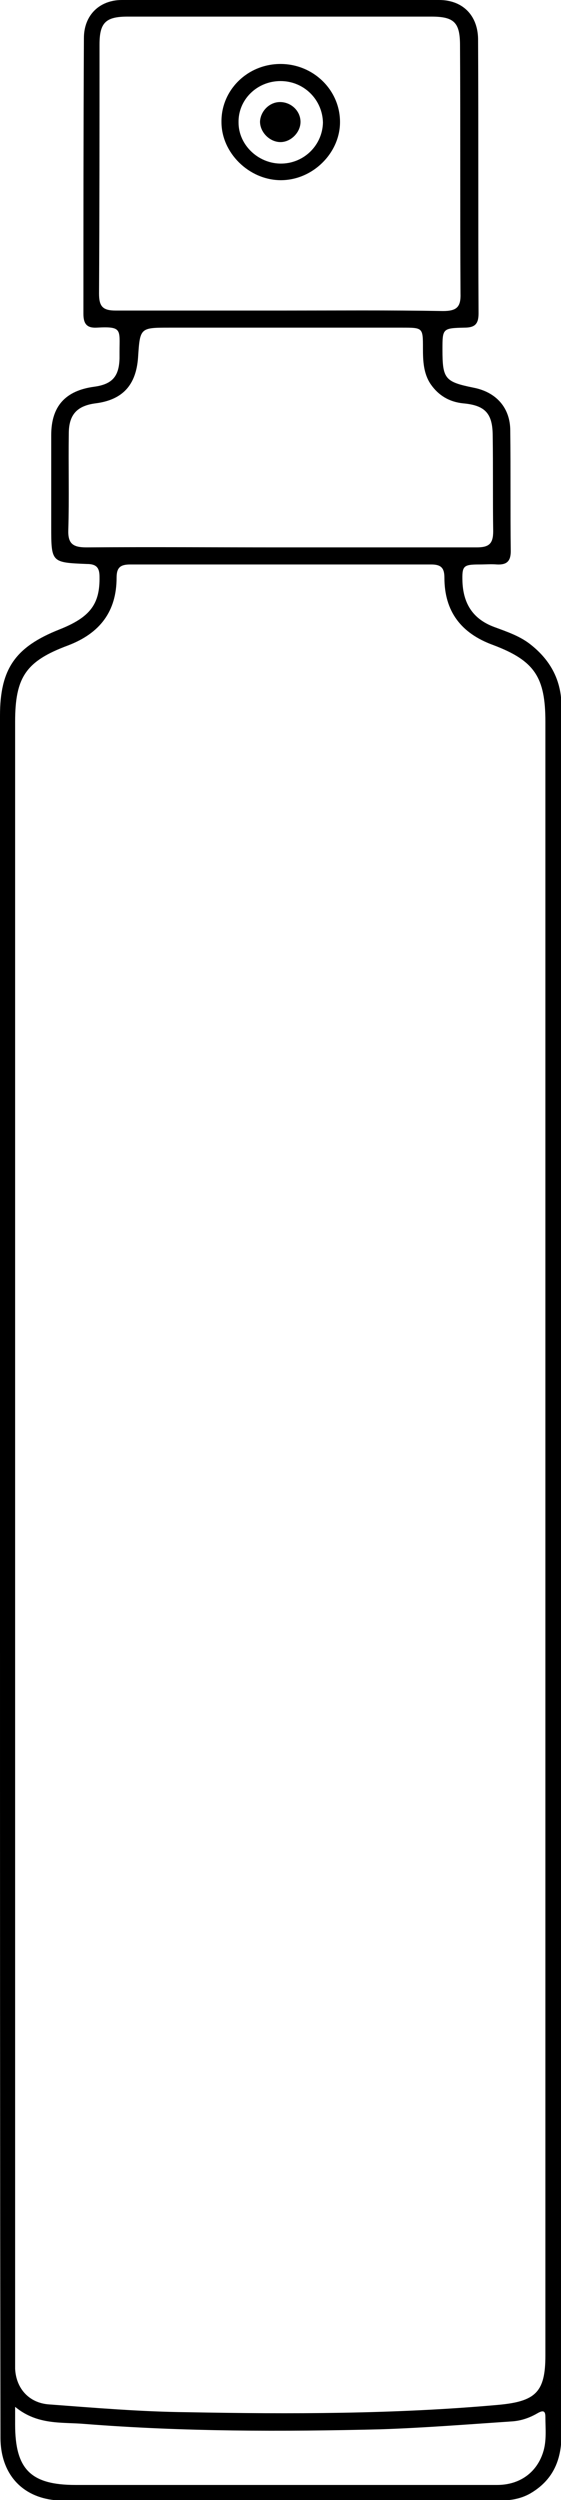 <?xml version="1.0" encoding="utf-8"?>
<!-- Generator: Adobe Illustrator 27.6.1, SVG Export Plug-In . SVG Version: 6.00 Build 0)  -->
<svg version="1.1" id="Layer_1" xmlns="http://www.w3.org/2000/svg" xmlns:xlink="http://www.w3.org/1999/xlink" x="0px" y="0px"
	 viewBox="0 0 115 512" style="enable-background:new 0 0 115 512;" xml:space="preserve">
<g>
	<path d="M0,321.8C0,263.4,0,205,0,146.6c0-9.6,3.1-14.1,12.2-17.7c6.3-2.5,8.3-5.2,8.2-10.8c0-1.9-0.7-2.6-2.6-2.6
		c-7.3-0.3-7.3-0.3-7.3-7.7c0-6.2,0-12.4,0-18.7c0-5.9,2.9-9.1,8.8-9.9c3.7-0.5,5.1-2.1,5.2-5.8c0-0.5,0-0.9,0-1.4
		c0-4.5,0.6-5.2-4.7-4.9c-2,0.1-2.7-0.8-2.7-2.8c0-18.8,0-37.7,0.1-56.5c0-4.7,3.2-7.8,7.8-7.8c21.7,0,43.3,0,65,0
		c4.8,0,7.9,3.1,8,7.9c0.1,18.8,0,37.5,0.1,56.3c0,2.2-0.8,2.9-2.9,2.9c-4.5,0.1-4.5,0.2-4.5,4.5c0,6,0.5,6.6,6.4,7.8
		c4.6,0.9,7.5,4.1,7.5,8.8c0.1,8.2,0,16.5,0.1,24.7c0,2-0.8,2.8-2.8,2.7c-1.2-0.1-2.4,0-3.6,0c-3.4,0-3.6,0.3-3.5,3.6
		c0.2,4.5,2.2,7.6,6.5,9.2c2.7,1,5.4,1.9,7.6,3.7c4,3.2,6.2,7.3,6.2,12.6c0,17.8,0,35.5,0,53.3c0,100.2,0,200.4,0,300.6
		c0,5.3-1.8,9.4-6.5,12.1c-2,1.1-4.1,1.4-6.4,1.4c-29.7,0-59.5,0-89.2,0c-7.9,0-12.9-5-12.9-12.9C0,440,0,380.9,0,321.8z
		 M111.8,314.7c0-55.6,0-111.3,0-166.9c0-9.1-2.2-12.5-10.7-15.7c-6.6-2.4-10-6.9-10-13.8c0-2-0.7-2.7-2.7-2.7
		c-20.6,0-41.1,0-61.7,0c-2,0-2.8,0.6-2.8,2.7c0,6.9-3.4,11.4-10,13.9c-8.6,3.2-10.8,6.5-10.8,15.6c0,111.4,0,222.9,0,334.3
		c0,1,0,2,0,3c0.2,4.1,2.9,7,6.9,7.3c9.4,0.7,18.8,1.5,28.3,1.6c21.3,0.4,42.6,0.4,63.8-1.5c7.7-0.7,9.7-2.6,9.7-10.1
		C111.8,426.5,111.8,370.6,111.8,314.7z M57.5,63.6c11.1,0,22.2-0.1,33.3,0.1c2.8,0,3.7-0.8,3.6-3.6c-0.1-16.9,0-33.8-0.1-50.8
		c0-4.7-1.2-5.9-5.9-5.9c-20.7,0-41.5,0-62.2,0c-4.5,0-5.8,1.2-5.8,5.7c0,17,0,34-0.1,51c0,2.6,0.7,3.5,3.4,3.5
		C35.1,63.6,46.3,63.6,57.5,63.6z M57.5,112.1c13.4,0,26.8,0,40.2,0c2.5,0,3.4-0.7,3.4-3.3c-0.1-6.5,0-13-0.1-19.5
		c0-4.6-1.5-6.3-6.1-6.7c-2.8-0.3-5-1.6-6.6-3.9c-1.5-2.2-1.6-4.8-1.6-7.4c0-4.2,0-4.2-4.3-4.2c-15.9,0-31.7,0-47.6,0
		c-6.1,0-6.1,0-6.5,6.1c-0.4,5.7-3.2,8.7-8.7,9.4c-3.8,0.5-5.5,2.3-5.5,6.2c-0.1,6.6,0.1,13.2-0.1,19.7c-0.1,2.8,0.9,3.6,3.7,3.6
		C30.9,112,44.2,112.1,57.5,112.1z M3.1,492.9c0,1.6,0,2.6,0,3.6c0,9.2,3.2,12.4,12.4,12.4c22.1,0,44.2,0,66.3,0
		c6.7,0,13.4,0,20.1,0c4.7,0,8.1-2.6,9.4-6.6c0.8-2.4,0.5-4.9,0.5-7.4c0-1.4-0.7-1.2-1.6-0.7c-1.7,1-3.5,1.6-5.5,1.7
		c-8.9,0.6-17.7,1.3-26.6,1.6c-20.3,0.5-40.5,0.5-60.8-1.1C12.7,496,7.7,496.7,3.1,492.9z"/>
	<path d="M57.5,13.1c6.7,0,12.2,5.3,12.2,11.9c0,6.4-5.7,12-12.3,11.9c-6.4-0.1-12-5.6-12-11.9C45.3,18.5,50.7,13.1,57.5,13.1z
		 M57.5,16.6c-4.8,0-8.7,3.8-8.6,8.5c0,4.5,3.9,8.3,8.5,8.4c4.8,0.1,8.7-3.7,8.8-8.4C66.1,20.4,62.3,16.6,57.5,16.6z"/>
	<path d="M57.4,20.9c2.2,0,4.1,1.7,4.2,3.9c0.1,2.2-1.9,4.3-4.1,4.3c-2.2,0-4.2-2-4.2-4.2C53.4,22.8,55.2,20.9,57.4,20.9z"/>
</g>
</svg>
